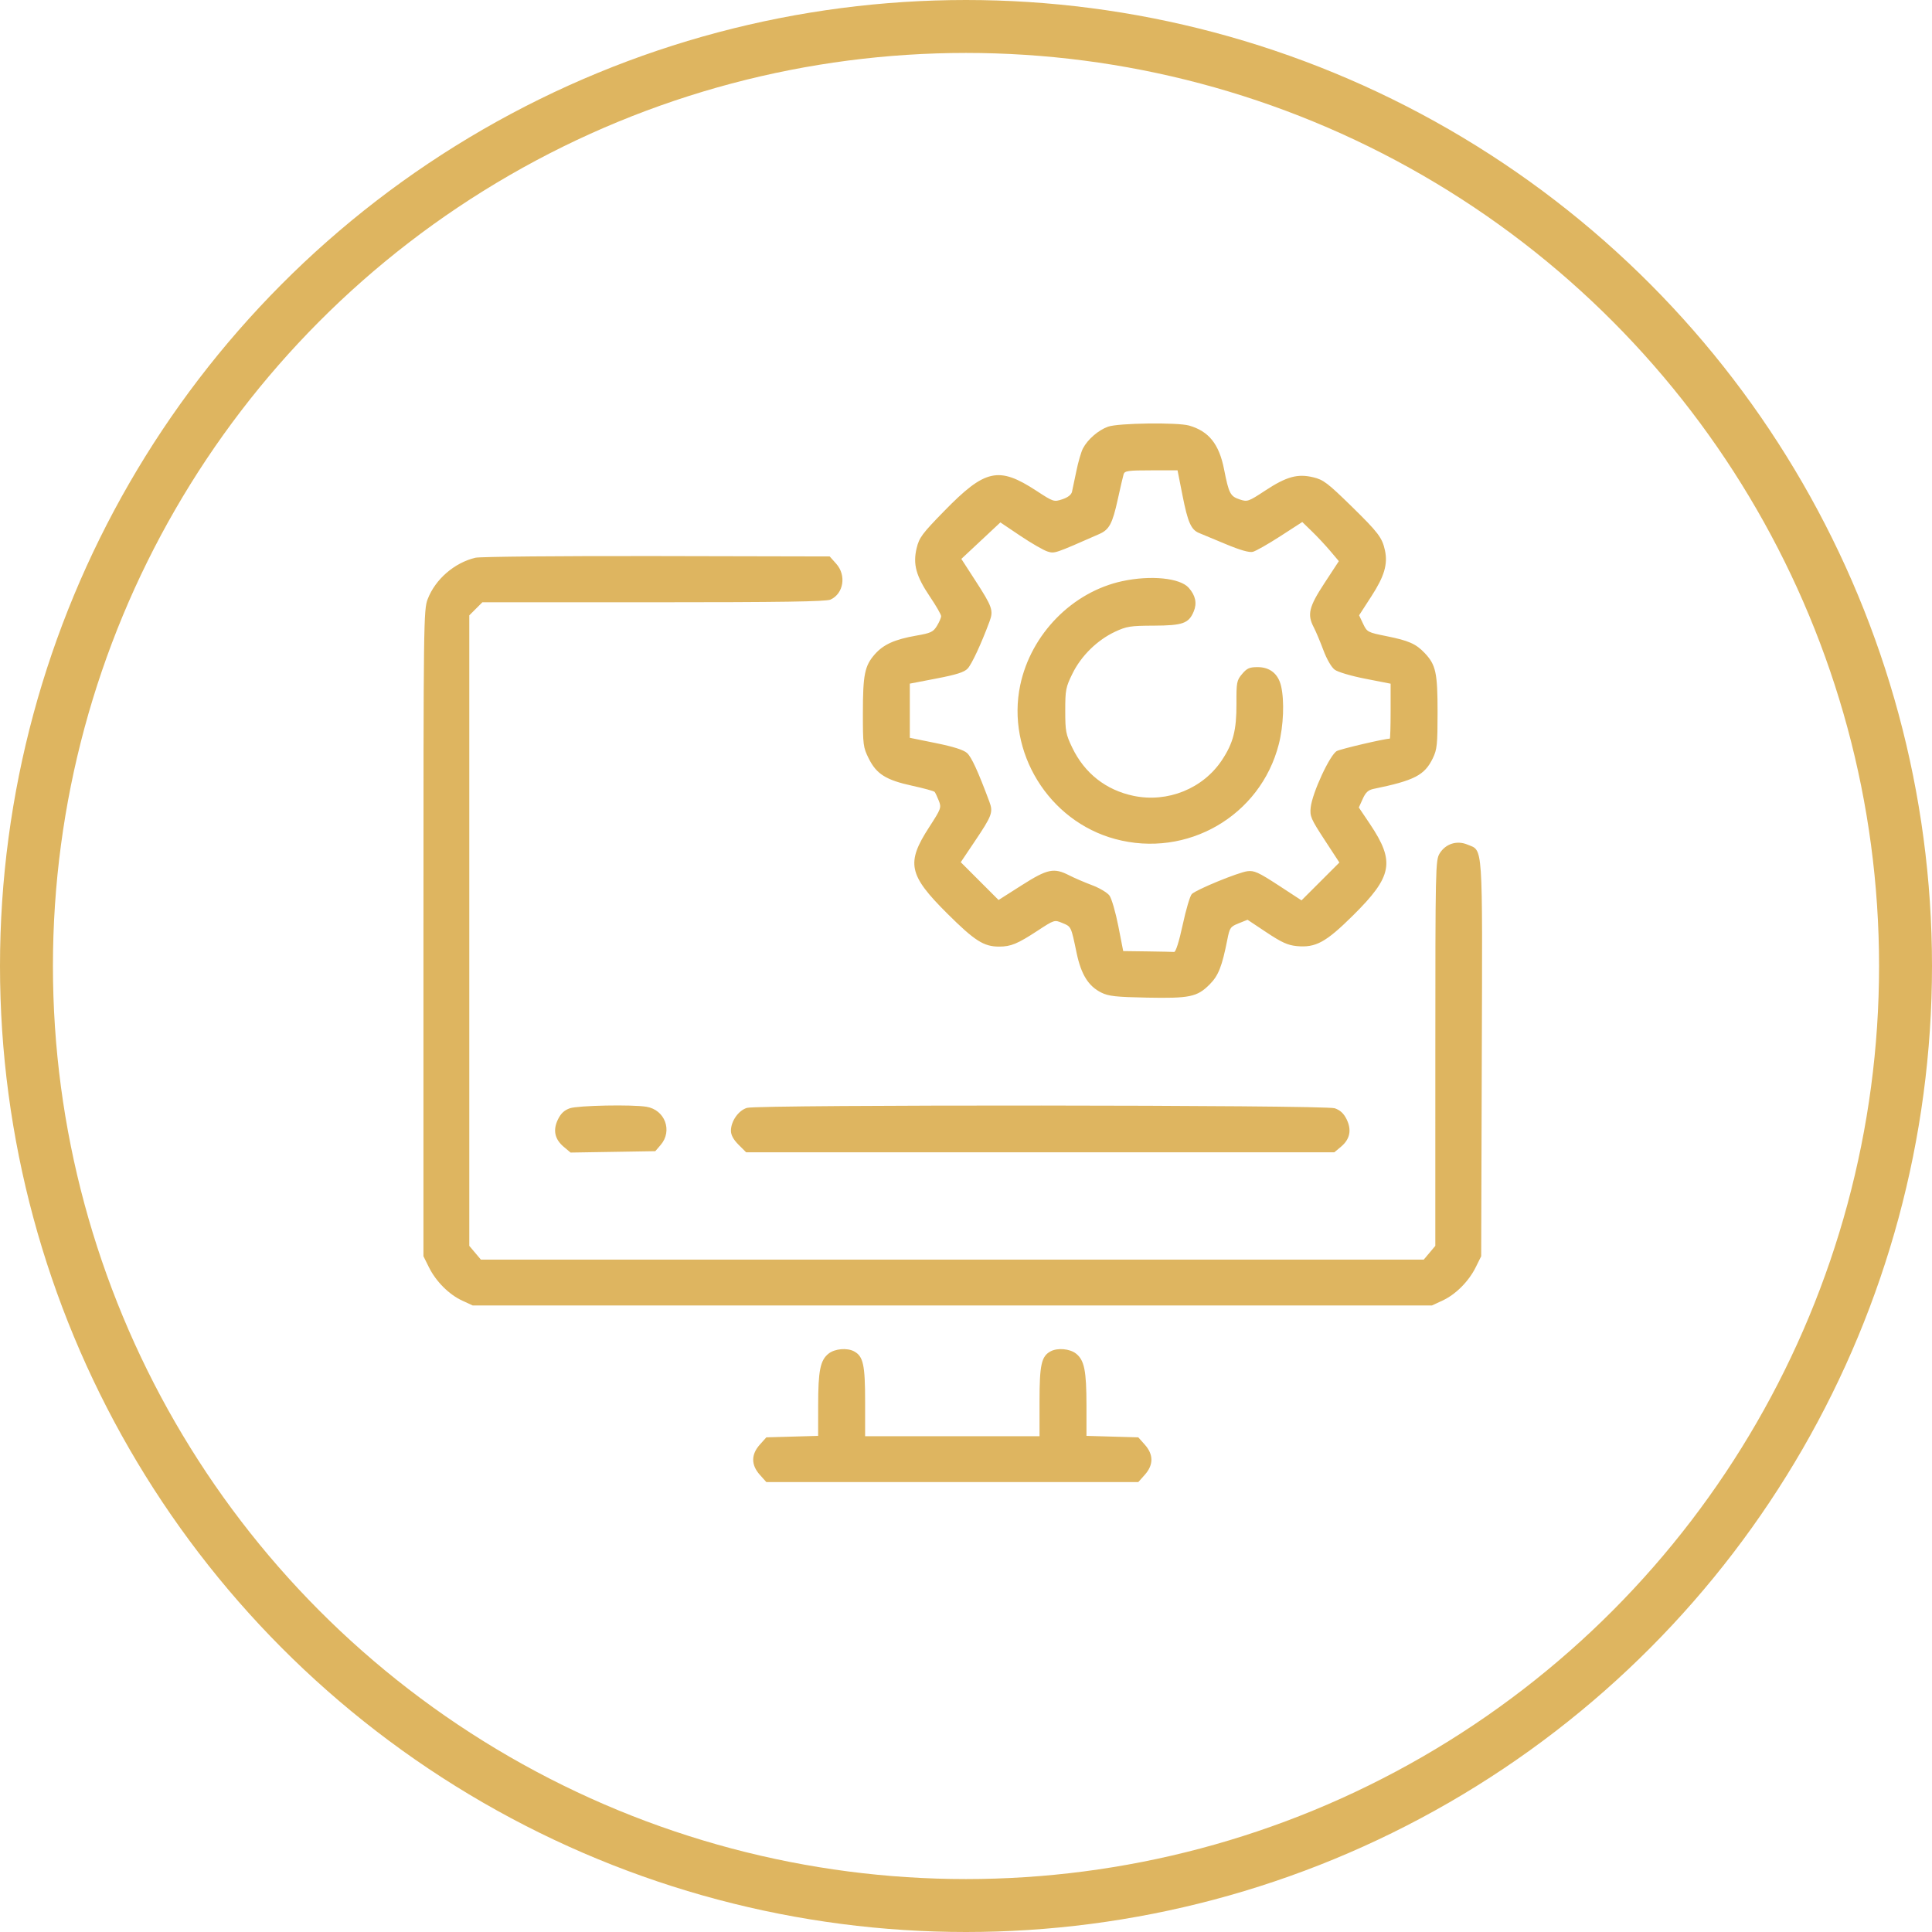 <?xml version="1.0" encoding="UTF-8"?> <svg xmlns="http://www.w3.org/2000/svg" width="73" height="73" viewBox="0 0 73 73" fill="none"> <circle cx="36.5" cy="36.5" r="35.5" stroke="#DEB560" stroke-width="2"></circle> <path fill-rule="evenodd" clip-rule="evenodd" d="M41.867 16.122C41.5 16.253 41.097 16.602 40.918 16.945C40.852 17.071 40.741 17.451 40.672 17.79C40.603 18.129 40.528 18.485 40.505 18.582C40.479 18.695 40.348 18.796 40.14 18.865C39.822 18.97 39.805 18.965 39.157 18.542C37.734 17.613 37.223 17.725 35.679 19.307C34.84 20.166 34.731 20.313 34.635 20.712C34.489 21.32 34.612 21.767 35.141 22.551C35.372 22.892 35.56 23.221 35.56 23.281C35.56 23.341 35.489 23.507 35.402 23.649C35.262 23.879 35.172 23.921 34.62 24.017C33.803 24.16 33.381 24.35 33.051 24.726C32.672 25.157 32.604 25.494 32.604 26.943C32.603 28.147 32.615 28.239 32.825 28.66C33.118 29.248 33.478 29.474 34.466 29.689C34.905 29.785 35.287 29.889 35.315 29.922C35.342 29.954 35.413 30.103 35.472 30.253C35.575 30.516 35.562 30.553 35.11 31.252C34.231 32.607 34.326 33.059 35.793 34.519C36.828 35.548 37.17 35.767 37.749 35.767C38.196 35.767 38.441 35.666 39.201 35.169C39.841 34.75 39.842 34.75 40.145 34.877C40.478 35.016 40.469 34.997 40.679 36.005C40.85 36.821 41.125 37.263 41.613 37.505C41.887 37.641 42.166 37.672 43.334 37.695C44.952 37.727 45.234 37.668 45.701 37.201C46.038 36.865 46.173 36.524 46.375 35.5C46.463 35.052 46.49 35.013 46.804 34.887L47.138 34.753L47.855 35.23C48.424 35.609 48.659 35.715 48.996 35.748C49.712 35.816 50.095 35.608 51.123 34.59C52.618 33.11 52.719 32.561 51.761 31.132L51.343 30.511L51.49 30.186C51.601 29.939 51.699 29.849 51.9 29.808C53.444 29.491 53.827 29.293 54.138 28.651C54.299 28.318 54.318 28.135 54.318 26.909C54.318 25.415 54.253 25.119 53.828 24.671C53.5 24.326 53.224 24.205 52.393 24.038C51.674 23.894 51.653 23.882 51.505 23.57L51.353 23.249L51.817 22.532C52.306 21.779 52.442 21.318 52.331 20.8C52.226 20.314 52.08 20.122 51.052 19.116C50.166 18.25 50.001 18.125 49.624 18.035C49.029 17.892 48.614 18.006 47.812 18.532C47.167 18.956 47.134 18.968 46.839 18.87C46.486 18.753 46.431 18.648 46.251 17.732C46.063 16.779 45.675 16.294 44.931 16.08C44.489 15.954 42.254 15.984 41.867 16.122ZM44.681 18.723C44.88 19.731 45.004 20.014 45.303 20.138C45.405 20.18 45.859 20.37 46.312 20.558C46.863 20.788 47.203 20.885 47.339 20.85C47.451 20.822 47.917 20.557 48.374 20.262L49.206 19.724L49.572 20.079C49.774 20.274 50.084 20.607 50.263 20.818L50.588 21.203L50.045 22.032C49.453 22.936 49.385 23.219 49.644 23.711C49.722 23.86 49.883 24.244 50.003 24.564C50.132 24.909 50.306 25.211 50.431 25.304C50.551 25.393 51.055 25.542 51.593 25.647L52.544 25.833V26.872C52.544 27.443 52.53 27.91 52.513 27.91C52.32 27.91 50.674 28.294 50.513 28.377C50.255 28.509 49.585 29.953 49.524 30.509C49.488 30.84 49.531 30.94 50.046 31.73L50.608 32.59L49.893 33.305L49.177 34.02L48.304 33.45C47.557 32.963 47.389 32.886 47.136 32.918C46.788 32.962 45.204 33.611 45.032 33.781C44.967 33.845 44.812 34.366 44.689 34.938C44.551 35.578 44.425 35.975 44.364 35.969C44.308 35.965 43.853 35.955 43.351 35.948L42.44 35.936L42.254 34.985C42.151 34.463 42.001 33.945 41.919 33.836C41.837 33.727 41.54 33.55 41.259 33.445C40.977 33.339 40.589 33.172 40.396 33.073C39.819 32.779 39.581 32.829 38.604 33.45L37.73 34.006L37.016 33.292L36.302 32.578L36.82 31.807C37.485 30.819 37.532 30.692 37.384 30.294C36.954 29.141 36.709 28.606 36.54 28.453C36.408 28.334 36.03 28.214 35.362 28.078L34.377 27.878V26.855V25.831L35.385 25.637C36.14 25.492 36.434 25.398 36.562 25.262C36.718 25.096 37.079 24.32 37.389 23.483C37.544 23.065 37.498 22.931 36.84 21.916L36.324 21.118L37.061 20.429L37.799 19.739L38.554 20.247C38.97 20.526 39.43 20.791 39.577 20.837C39.852 20.921 39.831 20.928 41.534 20.179C41.913 20.013 42.032 19.79 42.234 18.871C42.331 18.429 42.431 18.001 42.455 17.92C42.495 17.79 42.621 17.772 43.497 17.772H44.493L44.681 18.723ZM17.963 21.074C17.169 21.263 16.45 21.886 16.161 22.635C16.005 23.039 16 23.456 16 35.26V47.467L16.208 47.886C16.473 48.42 16.965 48.913 17.466 49.144L17.859 49.326H35.983H54.107L54.499 49.144C55.001 48.913 55.493 48.42 55.758 47.886L55.966 47.467L55.989 40.012C56.015 31.712 56.045 32.163 55.446 31.912C55.047 31.745 54.62 31.882 54.396 32.248C54.24 32.505 54.234 32.766 54.234 39.794L54.233 47.074L54.015 47.334L53.796 47.594H35.983H18.17L17.951 47.334L17.732 47.074V35.162V23.251L17.979 23.004L18.226 22.757H24.692C29.526 22.757 31.215 22.731 31.38 22.656C31.876 22.43 31.987 21.738 31.596 21.301L31.35 21.025L24.815 21.011C21.203 21.004 18.139 21.032 17.963 21.074ZM42.404 21.959C40.52 22.365 38.958 23.956 38.55 25.883C38.015 28.413 39.624 31.025 42.136 31.702C44.853 32.436 47.626 30.829 48.319 28.12C48.498 27.421 48.535 26.484 48.406 25.925C48.298 25.46 47.985 25.207 47.519 25.207C47.212 25.207 47.115 25.25 46.933 25.466C46.729 25.708 46.715 25.781 46.719 26.585C46.723 27.593 46.598 28.076 46.169 28.723C45.454 29.799 44.117 30.339 42.831 30.071C41.788 29.853 40.98 29.219 40.514 28.248C40.272 27.745 40.25 27.627 40.25 26.852C40.25 26.068 40.27 25.964 40.524 25.449C40.853 24.78 41.458 24.186 42.132 23.87C42.567 23.666 42.714 23.643 43.597 23.64C44.692 23.635 44.917 23.555 45.105 23.103C45.234 22.792 45.173 22.502 44.917 22.211C44.589 21.838 43.482 21.727 42.404 21.959ZM21.534 41.875C21.325 41.947 21.193 42.069 21.084 42.293C20.885 42.699 20.957 43.042 21.299 43.331L21.559 43.549L23.16 43.523L24.76 43.497L24.964 43.26C25.421 42.728 25.125 41.934 24.428 41.819C23.883 41.729 21.848 41.769 21.534 41.875ZM28.227 41.86C27.906 41.953 27.619 42.361 27.618 42.724C27.618 42.885 27.712 43.059 27.905 43.252L28.192 43.539H39.305H50.418L50.672 43.326C51.009 43.042 51.079 42.697 50.882 42.293C50.772 42.069 50.64 41.947 50.431 41.875C50.059 41.748 28.666 41.734 28.227 41.86ZM31.308 51.146C30.994 51.393 30.914 51.789 30.914 53.099L30.913 54.254L29.934 54.282L28.956 54.31L28.709 54.586C28.376 54.959 28.376 55.351 28.709 55.724L28.956 56H35.983H43.01L43.256 55.724C43.589 55.351 43.589 54.959 43.256 54.586L43.01 54.31L42.031 54.282L41.052 54.254L41.052 53.099C41.051 51.789 40.971 51.393 40.658 51.146C40.421 50.959 39.961 50.919 39.696 51.06C39.349 51.246 39.278 51.566 39.278 52.955V54.268H35.983H32.688V52.955C32.688 51.566 32.617 51.246 32.27 51.06C32.005 50.919 31.545 50.959 31.308 51.146Z" fill="#DEB560"></path> </svg> 